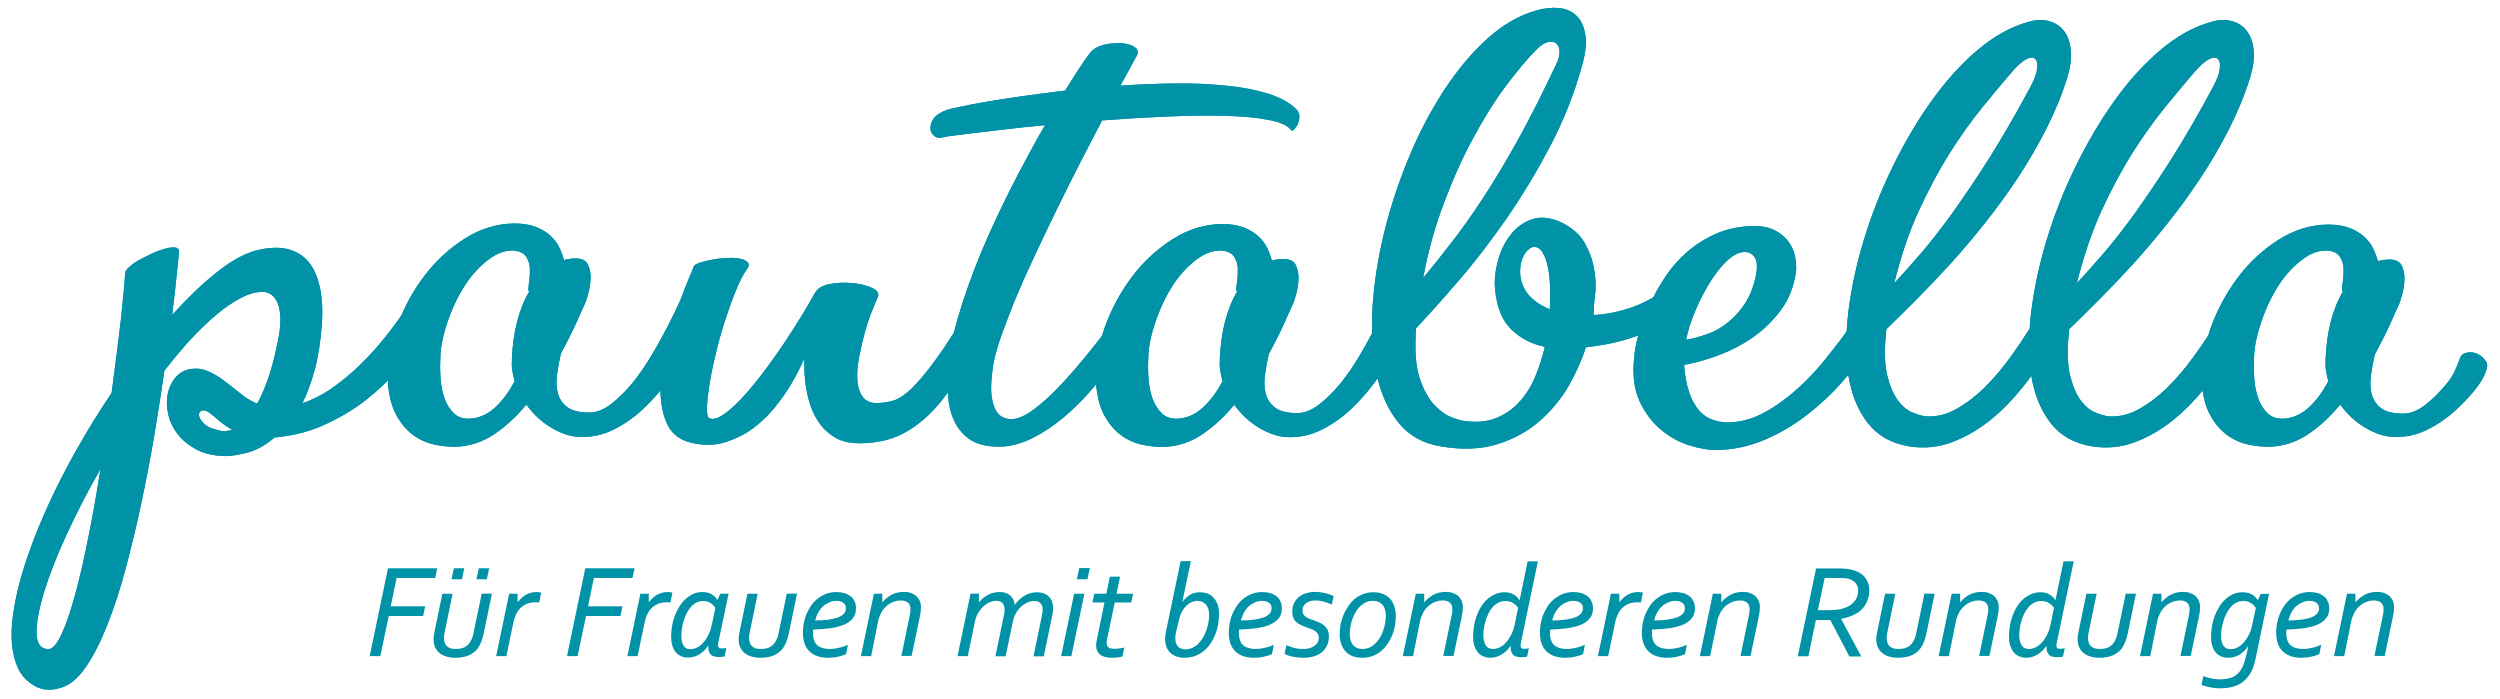 <svg id="Layer_1" xmlns="http://www.w3.org/2000/svg" viewBox="0 0 1366 382"><style>.st0{fill:#0093a8}</style><path class="st0" d="M1358.3 197.4c-1.1-1.7-2.5-3-4.3-3.9-1.8-.9-3.7-1.2-5.6-.9-2 .3-3.6 1.2-4.2 3-2.4 6.3-3.6 9.5-7.4 14.1-3.8 4.6-7.7 8.5-11.7 11.6-4.1 3.1-8 4.7-11.9 4.7-5.5 0-9.6-1-12.2-3s-4.3-4.6-5.1-7.6c-.8-3-.9-6.5-.4-10.3.5-3.8 1.2-7.6 2.1-11.4 3.3-6.1 6.1-11.6 8.3-16.5 2.2-4.9 3.8-8.6 5-11.1.4-1 1-2.8 1.7-5.4.7-2.6 1.1-5.3 1.2-8 .1-2.7-.4-5.2-1.4-7.4-1-2.2-3-3.3-6.1-3.5-2.8 0-5.1.3-7 .9-.6-2.2-1.4-4.4-2.5-6.7s-2.6-4.4-4.7-6.4c-2-1.9-4.7-3.6-7.9-4.9-3.3-1.3-7.3-2-12.1-2-9.6.1-18.6 2.9-27.1 8.3s-16 12.3-22.3 20.7c-6.3 8.4-11.2 17.6-14.8 27.5-.5 1.4-.9 2.7-1.3 4.1-2.5 3.8-5.3 7.9-8.4 12.1-4.2 5.8-8.7 11.1-13.6 16s-10 8.8-15.4 11.9c-5.4 3.1-11 4.5-16.6 4.2-2-.1-4.5-.8-7.5-2s-5.7-3.4-8.1-6.6c-2.5-3.3-4.4-7.8-5.9-13.7-1.4-5.9-1.7-13.5-.7-22.9 0-.4 0-.8.1-1.2.1-.4.1-.8.1-1.2 4.8-4.6 10.1-9.9 16.1-15.9 5.9-5.9 12.1-12.4 18.5-19.4 6.4-7 12.7-14.5 19.1-22.5 6.4-8 12.4-16.3 18.1-24.9 5.7-8.6 10.9-17.6 15.6-26.8 4.7-9.3 8.6-18.7 11.6-28.5 1.6-5.4 2.2-10.2 1.8-14.4-.4-4.3-1.6-7.7-3.6-10.4s-4.7-4.5-8.1-5.5c-3.4-1-7.3-.9-11.6.4-9.4 2.6-18.6 7.7-27.6 15.3-9 7.6-17.4 16.9-25.2 27.8-7.8 10.9-14.9 23-21.3 36.1-6.4 13.1-11.6 26.4-15.7 39.9s-6.9 26.6-8.5 39.5c-.4 3.1-.6 6.1-.8 9-3.1 4.9-6.7 10.2-10.7 15.8-4.2 5.8-8.7 11.1-13.6 16s-10 8.8-15.4 11.9c-5.4 3.1-11 4.5-16.6 4.2-2-.1-4.5-.8-7.5-2s-5.7-3.4-8.1-6.6c-2.5-3.3-4.4-7.8-5.9-13.7-1.4-5.9-1.7-13.5-.7-22.9 0-.4 0-.8.1-1.2.1-.4.1-.8.1-1.2 4.8-4.6 10.1-9.9 16.1-15.9 5.9-5.9 12.1-12.4 18.5-19.4 6.4-7 12.7-14.5 19.1-22.5 6.4-8 12.4-16.3 18.1-24.9 5.7-8.6 10.9-17.6 15.6-26.8 4.7-9.3 8.6-18.7 11.6-28.5 1.6-5.4 2.2-10.2 1.8-14.4-.4-4.3-1.6-7.7-3.6-10.4s-4.7-4.5-8.1-5.5c-3.4-1-7.3-.9-11.6.4-9.4 2.6-18.6 7.7-27.6 15.3-9 7.6-17.4 16.9-25.2 27.8-7.8 10.9-14.9 23-21.3 36.1-6.4 13.1-11.6 26.4-15.7 39.9s-6.9 26.6-8.5 39.5c-.4 3.6-.7 7.1-.9 10.5-.5.6-.9 1.3-1.4 2-3.5 4.7-7.5 9.8-11.9 15.2-4.5 5.4-9.4 10.5-14.8 15.2-5.4 4.7-10.9 8.7-16.7 11.8-5.8 3.2-11.7 5-17.6 5.4-3.6.3-7-.1-10.1-1.1-3.1-1-5.8-2.7-8-5.2s-4.1-5.8-5.5-9.9c-1.4-4.1-2.4-9.2-2.8-15.1 5.6-1 11.8-2.7 18.6-5.2 6.7-2.5 13.1-5.8 19-9.9 5.9-4.1 11.1-9.2 15.5-15.2s7.1-13.1 8.1-21.4c.1-1.7 0-4-.4-6.7s-1.5-5.4-3.1-8c-1.7-2.6-4.1-4.9-7.3-6.7-3.2-1.9-7.3-2.8-12.4-2.8-7.5.1-14.3 1.5-20.3 4.1-6 2.6-11.4 6-16.1 10.1-4.7 4.1-8.8 8.8-12.2 14-2.3 3.6-4.4 7.1-6.2 10.7-3.3 2-6.8 3.7-10.3 5-7.7 2.8-15.1 4.4-22.4 4.7.1-.9.2-1.7.2-2.6v-2.4c.1-1.2.4-3.7.8-7.5s.1-8.1-.7-12.8c-.8-4.7-2.5-9.4-5.1-14-2.6-4.6-6.9-8.4-12.8-11.3-5.9-2.7-11.3-3.3-16-1.7-4.7 1.6-8.7 4.5-11.8 8.6-3.2 4.1-5.5 8.9-6.9 14.3-1.4 5.4-2 10.5-1.5 15.3.9 9.6 3.7 16.8 8.6 21.7 4.9 4.9 11 8.2 18.6 9.8-1.3 5.6-3.1 11.1-5.3 16.4-2.2 5.3-5.1 9.8-8.6 13.7-3.5 3.8-7.6 6.7-12.4 8.7-4.8 2-10.4 2.6-16.9 1.8-2-.1-4.7-.9-8-2.2-3.3-1.3-6.5-3.7-9.6-7.1-3-3.4-5.5-8-7.5-13.9s-2.7-13.5-2.3-22.9c0-.7 0-1.5.1-2.3.1-.8.1-1.6.1-2.3 6.7-7.1 14.4-15.7 23.1-25.8 8.8-10.1 17.4-21.4 26.1-33.8 8.6-12.4 16.6-25.7 24.1-39.9s13.3-29 17.5-44.3c1.9-6.8 2.5-12.4 1.7-16.8-.7-4.4-2.3-7.8-4.8-10.2-2.5-2.4-5.6-3.8-9.4-4.2-3.8-.4-8 0-12.5 1.3-9.4 2.6-18.4 7.8-27 15.6-8.6 7.8-16.5 17.3-23.8 28.5-7.2 11.2-13.7 23.5-19.2 37-5.6 13.5-10 27.2-13.4 41.1-3.3 13.8-5.4 27.4-6.2 40.6-.3 4.7-.3 9.2-.2 13.6-2 3.8-4.2 7.8-6.7 12-3.3 5.6-6.8 10.7-10.5 15.3-3.8 4.6-7.7 8.5-11.7 11.6-4.1 3.1-8 4.7-11.9 4.7-5.5 0-9.6-1-12.2-3-2.6-2-4.3-4.6-5.1-7.6-.8-3-.9-6.5-.4-10.3.5-3.8 1.2-7.6 2.1-11.4 3.3-6.1 6.1-11.6 8.3-16.5 2.2-4.9 3.8-8.6 5-11.1.4-1 1-2.8 1.7-5.4.7-2.6 1.1-5.3 1.2-8 .1-2.7-.4-5.2-1.4-7.4-1-2.2-3-3.3-6.1-3.5-2.8 0-5.1.3-7 .9-.6-2.2-1.4-4.4-2.5-6.7s-2.6-4.4-4.7-6.4c-2-1.9-4.7-3.6-7.9-4.9-3.3-1.3-7.3-2-12.1-2-9.6.1-18.6 2.9-27.1 8.3s-16 12.3-22.3 20.7c-6.3 8.4-11.2 17.6-14.8 27.5-.5 1.5-1 3-1.5 4.6-6.4 8.4-12.7 16-18.9 22.9-6.6 7.4-12.8 13.2-18.7 17.6-5.9 4.3-10.8 5.9-14.9 4.6-2.5-.7-4.3-2.2-5.4-4.3-1.2-2.2-1.9-4.6-2.3-7.4-.4-2.7-.4-5.6-.2-8.5.2-2.9.5-5.5.8-7.8.6-4.2 2-9.4 4.1-15.7 2.2-6.3 4.9-13.3 8-21 3.2-7.7 6.8-15.8 10.8-24.3 4-8.5 8.1-17.1 12.3-25.7 4.2-8.6 8.4-17 12.6-25.2 4.2-8.2 8.2-15.8 11.9-22.9 11.7-.9 23.4-1.6 35-2.1 11.6-.5 22.2-.7 31.7-.4 9.6.2 17.6.9 24.1 2.2 6.5 1.2 10.6 3.1 12.4 5.5.4.6 1 .5 1.7-.2s1.4-1.7 2-3c.6-1.3.9-2.7.9-4.3 0-1.6-.7-3-2-4.1-3.6-3.5-8.7-6.2-15.3-8.3-6.6-2-14.2-3.5-22.8-4.3-8.6-.9-17.8-1.3-27.7-1.2-9.8.1-19.8.5-30 1.2l8.9-16.3c1-1.9.7-3.4-.9-4.6-1.6-1.2-3.8-1.9-6.5-2.2-2.8-.3-5.7-.1-8.9.4-3.2.6-5.9 1.7-8 3.5-.7.6-2.4 2.8-5 6.6s-5.9 8.9-9.8 15.3c-8.4 1-16.3 2.1-23.8 3.1-7.5 1.1-14 2.1-19.8 3.1-5.7 1-10.4 1.9-14.1 2.7-3.7.8-6 1.3-6.8 1.6-3.8 1.4-6.3 3.1-7.5 5-1.2 1.9-1.8 3.7-1.6 5.3.1 1.7.8 3 2.1 4 1.2 1 2.5 1.3 3.8.9.3-.1 2-.4 5-.9 3-.4 7.1-.9 12.2-1.5s11-1.3 17.7-2.1c6.7-.8 14-1.6 21.8-2.3-5.8 10-11.8 21.1-18 33.2-6.2 12.2-11.9 24.4-17.1 36.8-5.1 12.4-9.4 24.5-12.8 36.3-.7 2.4-1.3 4.8-1.9 7.1-3.8 6-7.2 11-10.2 15.1-5.1 6.9-9.4 12-12.9 15.4-3.6 3.4-6.7 5.5-9.4 6.4-2.8.9-5.6 1.4-8.5 1.5-3.9.3-6.8-.8-8.6-3.1-1.8-2.4-2.9-5.5-3.1-9.2-.3-3.8 0-8 .9-12.6s1.9-9.1 3.1-13.5c1.2-4.3 2.5-8.3 3.9-11.7 1.4-3.5 2.4-5.9 3.1-7.4 1-2.2.1-3.9-2.8-5.3s-6.5-2.3-10.8-2.7c-4.3-.4-8.4-.3-12.5.5s-6.7 2.4-8 4.7c-5.2 9.3-10.7 18.2-16.5 26.9-5.8 8.7-11.4 16.3-16.7 22.9-5.4 6.6-10.2 11.7-14.7 15.2-4.4 3.5-7.7 4.7-9.9 3.6-1-.4-1.4-2.4-1.3-5.9.1-3.5.6-7.7 1.4-12.7.8-5 1.9-10.5 3.4-16.6 1.4-6.1 3.1-12.1 5-17.9 1.9-5.9 3.8-11.3 5.9-16.4 2-5.1 4.1-9 6.1-11.9 1.2-1.6 1.3-2.9.4-3.8-.9-.9-2.3-1.6-4.3-2-2-.4-4.4-.5-7.2-.3-2.8.1-5.4.4-7.9.9-2.5.4-4.8 1-6.7 1.6-2 .7-3.1 1.4-3.4 2.3 0 .1-.9 2.4-2.8 6.8-1.3 3.1-2.7 6.7-4.2 10.8-.3.7-.6 1.4-1 2.2-1.5 3.4-3.6 7.6-6.1 12.5-2.5 4.9-5.4 10.2-8.7 15.7-3.3 5.6-6.8 10.7-10.5 15.3-3.8 4.6-7.7 8.5-11.7 11.6-4.1 3.1-8 4.7-11.9 4.7-5.5 0-9.6-1-12.2-3s-4.3-4.6-5.1-7.6c-.8-3-.9-6.5-.4-10.3.5-3.8 1.2-7.6 2.1-11.4 3.3-6.1 6.1-11.6 8.3-16.5 2.2-4.9 3.8-8.6 5-11.1.4-1 1-2.8 1.7-5.4.7-2.6 1.1-5.3 1.2-8 .1-2.7-.4-5.2-1.4-7.4-1-2.2-3-3.3-6.1-3.5-2.8 0-5.1.3-7 .9-.6-2.2-1.4-4.4-2.5-6.7s-2.6-4.4-4.7-6.4c-2-1.9-4.7-3.6-7.9-4.9-3.3-1.3-7.3-2-12.1-2-9.6.1-18.6 2.9-27.1 8.3s-16 12.3-22.3 20.7c-4.9 6.5-8.9 13.4-12.1 20.9-1.2 1.9-2.7 3.9-4.4 6.2-2.6 3.6-5.7 7.4-9.2 11.5-3.6 4.1-7.5 8.1-11.7 12.1-4.3 3.9-8.8 7.5-13.7 10.9-4.9 3.3-10 5.9-15.3 7.6 2.6-5.1 4.8-11.1 6.7-18 1.9-6.9 3.2-15.1 3.9-24.5.6-7.4.3-13.9-.8-19.7-1.1-5.7-3-10.4-5.6-14-2.7-3.6-6.3-6.2-10.8-7.6-4.5-1.4-9.9-1.5-16.3-.2-6.8 1.3-14.3 5.1-22.6 11.5s-16.8 14.5-25.6 24.3c1.2-10 2.1-18.1 2.7-24.3.7-6.2 1-9.7 1-10.4 0-1.3-.7-2-2.2-2.2-1.4-.1-3.3.1-5.4.7-2.2.6-4.5 1.4-7.1 2.6-2.5 1.2-4.9 2.4-7.1 3.6-2.2 1.2-4 2.5-5.4 3.8-1.4 1.3-2.2 2.3-2.2 3-.1 2.5-.4 5.9-.8 10.2-.4 4.3-.9 9.4-1.5 15.1-.7 5.7-1.4 12-2.3 18.9-.9 6.9-1.8 14.1-2.8 21.6-9.1 13.5-17.5 27.5-25.2 42.1-7.7 14.6-14 28.7-19 42.4-5 13.6-8.3 26.2-9.8 37.7-1.5 11.5-.5 21 2.9 28.3 2 4.2 5.2 7.5 9.4 9.8 4.3 2.3 9.3 2.5 15.1.4 4.5-1.6 8.8-5.4 12.8-11.4 4.1-6 7.9-13.6 11.5-22.7 3.6-9.1 7-19.4 10-30.7 3-11.4 5.9-23.2 8.5-35.5 2.6-12.3 5-24.7 7.1-37.1 2.1-12.4 3.9-24.3 5.5-35.4 4.8-6.2 9.6-11.9 14.4-17.2 4.9-5.2 9.6-9.7 14.2-13.6 4.6-3.8 9-6.8 13.2-9 4.2-2.2 8.2-3.3 11.9-3.3 1.7 0 3.3.5 4.8 1.5 1.4 1 2.6 2.6 3.5 4.8.9 2.2 1.3 5 1.4 8.4.1 3.4-.4 7.5-1.4 12.3-1.6 8.1-3.4 14.9-5.3 20.4-2 5.5-3.9 10.1-6 13.7-3.3-1.4-6.5-3.4-9.4-5.8-3-2.4-5.9-4.7-8.7-6.8-2.8-2.2-5.8-3.9-8.8-5.2-3-1.3-6.3-1.7-9.8-1.1-3.3.6-6 2.2-8.1 4.8-2.1 2.6-3.5 5.6-4.1 9.1-.7 3.5-.5 7.2.4 11.1.9 3.9 2.7 7.5 5.3 10.8 2.6 3.3 6.1 6 10.4 8.3 4.3 2.2 9.7 3.4 16.1 3.4 2.5 0 6.2-.6 11.1-1.8 4.9-1.2 10-4 15.2-8.4 1 0 1.7-.1 2.2-.2 8.8-1 16.9-3.1 24.3-6.4 7.4-3.3 14.1-7.1 20.1-11.4 5.6-4.1 10.7-8.5 15.2-13.1.4 7.5 1.9 13.6 4.4 18.4 2.5 4.8 5.6 8.5 9.2 11.2 3.6 2.7 7.6 4.5 11.8 5.4 4.3.9 8.3 1.3 12.1 1.2 7.4-.3 14.3-2.6 20.6-6.8 6.4-4.3 12.2-9.7 17.6-16.2 3.8 5.2 8.3 9.4 13.5 12.5 5.2 3.1 10.1 4.8 14.8 5.1 6.5.4 12.7-.8 18.6-3.6 5.9-2.8 11.3-6.5 16.2-11 3.6-3.3 7-6.9 10.2-10.8v.6c.1 7.1 1.4 13.3 4 18.5 2.6 5.2 7.3 8.5 14.1 9.8 6.4 1.3 12.3 1.1 17.7-.7s10.4-4.2 14.8-7.5 8.3-7 11.7-11.2c3.4-4.2 6.3-8.2 8.6-12.1 2.3-3.8 4.1-7.1 5.4-9.9 1.3-2.7 2-4.3 2.2-4.8 0 4.6.2 8.7.5 12.1.4 3.4 1.1 7.1 2.2 11.1s2.7 7.7 5 11.1c2.2 3.4 5.1 6.2 8.7 8.5 3.5 2.2 8.1 3.4 13.6 3.4 9.1 0 17-1.7 23.6-5.1 6.6-3.4 12.6-8.1 18-14.1 2.4-2.6 4.7-5.5 6.9-8.5.1 1.8.3 3.5.5 5.2.6 4.3 1.8 8.1 3.6 11.5 1.8 3.4 4.3 6.3 7.5 8.6s7.4 3.7 12.6 4.1c7.1.7 14.2-.7 21.4-4.2 7.2-3.5 14-8.3 20.5-14.1 5.3-4.7 10.2-9.9 14.9-15.5.6 6.5 2 12 4.2 16.3 2.5 4.8 5.6 8.5 9.2 11.2 3.6 2.7 7.6 4.5 11.8 5.4 4.3.9 8.3 1.3 12.1 1.2 7.4-.3 14.3-2.6 20.6-6.8 6.4-4.3 12.2-9.7 17.6-16.2 3.8 5.2 8.3 9.4 13.5 12.5 5.2 3.1 10.1 4.8 14.8 5.1 6.5.4 12.7-.8 18.6-3.6 5.9-2.8 11.3-6.5 16.2-11 4.9-4.5 9.4-9.6 13.6-15.2.5-.7 1-1.5 1.6-2.2 2.4 9.5 6.1 17.6 11.4 24.1 5.7 7.1 13.4 11.4 23.1 13 11.7 2 22 1.6 31-1.2 8.9-2.8 16.6-7 23-12.6 6.4-5.6 11.7-12 15.9-19.2 4.1-7.2 7.3-14.3 9.4-21.1 2.6-.3 6.4-.9 11.3-1.7 4.9-.9 10.2-2.3 15.7-4.2.5-.2 1.1-.4 1.6-.6-1.2 4.7-2 8.8-2.2 12.2-1 9.4 0 17.3 3 23.8 3 6.4 7 11.7 11.8 15.6 4.8 4 10 6.8 15.5 8.5 5.5 1.7 10.3 2.5 14.3 2.5 9.4-.1 18.3-2 26.7-5.6 8.4-3.6 16.1-8.1 23.1-13.6 7-5.4 13.4-11.3 19-17.7 1.3-1.4 2.4-2.8 3.6-4.2 0 .2 0 .4.1.6 1.7 10.4 5.3 19 10.6 25.8 5.4 6.9 12.9 11.1 22.6 12.7 8.3 1.3 16.1.5 23.7-2.4 7.5-2.9 14.5-7 20.9-12.2 6.4-5.2 12.1-11.1 17.3-17.6 1.7-2.1 3.3-4.2 4.8-6.3 1.7 10.3 5.3 18.9 10.6 25.8 5.4 6.9 12.9 11.1 22.6 12.7 8.3 1.3 16.1.5 23.7-2.4 7.5-2.9 14.5-7 20.9-12.2 5.8-4.7 11-10 15.8-15.8.7 5 2 9.3 3.9 12.8 2.5 4.8 5.6 8.5 9.2 11.2 3.6 2.7 7.6 4.5 11.8 5.4 4.3.9 8.3 1.3 12.1 1.2 7.4-.3 14.3-2.6 20.6-6.8 6.4-4.3 12.2-9.7 17.6-16.2 3.8 5.2 8.3 9.4 13.5 12.5 5.2 3.1 10.1 4.8 14.8 5.1 6.5.4 12.7-.8 18.6-3.6 5.9-2.8 11.3-6.5 16.2-11 4.9-4.5 14.3-13.9 16.5-21.3.8-1.8 1.1-3.7 0-5.4zm-210.2-81.9c5.4-11.7 11-22.3 17-31.8s12-17.8 17.9-25.1c5.9-7.2 11.1-13.5 15.6-18.7 3.2-3.8 5.9-6.2 8.1-7.4 2.2-1.2 3.9-1.3 5-.4s1.5 2.6 1.2 5.3c-.3 2.7-1.5 6-3.7 10.1-7.8 14.6-15.3 27.5-22.4 38.8-7.1 11.2-13.8 21.1-20 29.8-6.2 8.6-12 16-17.4 22.3-5.4 6.2-10.2 11.7-14.6 16.3 3.6-14.4 8-27.5 13.3-39.2zM48.4 292.9c-2.3 11.8-4.7 22.3-7.2 31.5s-5 16.5-7.5 22-5 8.3-7.3 8.3c-4.2-.1-6.3-3.1-6.4-8.8-.1-5.7 1.3-13.2 4.1-22.4s6.9-19.7 12.3-31.4 11.5-23.7 18.5-35.8c-2 12.6-4.1 24.8-6.5 36.6zm71.3-57.7c-2-.6-3.5-1-4.3-1.3-1.6-.6-2.9-1.4-4-2.5s-1.8-2.1-2.3-3.1c-.4-1-.5-1.9-.2-2.7.3-.8 1-1.3 2.2-1.4.9 0 1.8.3 2.8 1 1 .7 2.1 1.5 3.4 2.6 1.2 1.1 2.6 2.2 4.2 3.5 1.6 1.2 3.4 2.4 5.4 3.6-2.8.7-5.2.9-7.2.3zm169.5-76c-2.9 4.9-5.1 10.5-6.7 16.7-1.6 6.2-2.5 13-2.8 20.2-.1 2.2-.1 4.2.2 6.2.3 2 .7 3.9 1.3 6-2.9 5.5-6.3 10.2-10.3 14-4 3.8-8.5 6-13.6 6.4-3.8.3-6.8-.6-9-2.6s-4-4.7-5.2-7.9c-1.2-3.3-2-6.8-2.3-10.7-.3-3.9-.4-7.6-.2-11.1 0-4.1.6-8.4 1.7-12.9 1.2-4.6 2.6-9.1 4.5-13.6 1.8-4.5 4-8.8 6.5-12.8 2.5-4.1 5.3-7.6 8.3-10.6 3-3 6-5.4 9.2-7.2 3.2-1.7 6.4-2.5 9.8-2.4 3.2.3 5.4 1.3 6.7 3.1 1.3 1.8 2 3.9 2.2 6.3.1 2.4 0 4.7-.3 7.1-.4 2.3-.5 4-.5 5-.2.3.1.6.5.8zm386.8 0c-2.9 4.9-5.1 10.5-6.7 16.7-1.6 6.2-2.5 13-2.8 20.2-.1 2.2-.1 4.2.2 6.2.3 2 .7 3.9 1.3 6-2.9 5.5-6.3 10.2-10.3 14-4 3.8-8.5 6-13.6 6.4-3.8.3-6.8-.6-9-2.6s-4-4.7-5.2-7.9c-1.2-3.3-2-6.8-2.3-10.7-.3-3.9-.4-7.6-.2-11.1 0-4.1.6-8.4 1.7-12.9 1.2-4.6 2.6-9.1 4.5-13.6 1.8-4.5 4-8.8 6.5-12.8 2.5-4.1 5.3-7.6 8.3-10.6 3-3 6-5.4 9.2-7.2 3.2-1.7 6.4-2.5 9.8-2.4 3.2.3 5.4 1.3 6.7 3.1 1.3 1.8 2 3.9 2.2 6.3.1 2.4 0 4.7-.3 7.1-.4 2.3-.5 4-.5 5-.2.3 0 .6.5.8zm113.1-48.6c4.9-13 10.2-24.8 16-35.4 5.7-10.6 11.6-20.1 17.7-28.2 6.1-8.2 11.7-14.8 16.7-19.9 2.3-2.3 4.4-3.7 6.3-4.1 1.9-.4 3.4-.2 4.5.7 1.1.9 1.7 2.3 1.8 4.3.1 2-.4 4.3-1.7 6.9-7.4 15.8-14.4 29.6-21 41.5-6.6 11.9-12.9 22.4-19 31.7s-11.8 17.4-17.3 24.4c-5.4 7-10.6 13.5-15.5 19.4 2.7-14.5 6.5-28.3 11.5-41.3zm57.9 52.2c0 2-.1 4-.2 6.2-6.5-2.7-11-6.3-13.5-10.6-1.7-3-2.6-6.1-2.7-9.2-.1-3.1.4-5.8 1.3-8.1s2.2-4.1 3.8-5.2c1.6-1.2 3.2-1.3 4.8-.4 1.6.9 3 3 4.2 6.4 1.2 3.4 2 8.4 2.3 15.1v5.8zm87.3-8.5c2.9-4.7 6-8.6 9.2-11.7 3.3-3.1 6.4-4.7 9.4-4.9 2.5-.1 4.4.8 5.8 2.8 1.4 2 1.6 5.3.8 9.8-1.3 6.2-3.3 11.4-6.1 15.6-2.8 4.2-5.9 7.7-9.4 10.4-3.5 2.8-7.3 4.9-11.3 6.3-4 1.4-7.8 2.5-11.4 3 1-5.1 2.7-10.4 5.1-16 2.3-5.5 5-10.6 7.9-15.3zm114-38.8c5.4-11.7 11-22.3 17-31.8s12-17.8 17.9-25.1c5.9-7.2 11.1-13.5 15.6-18.7 3.2-3.8 5.9-6.2 8.1-7.4 2.2-1.2 3.9-1.3 5-.4s1.5 2.6 1.2 5.3c-.3 2.7-1.5 6-3.7 10.1-7.8 14.6-15.3 27.5-22.4 38.8-7.1 11.2-13.8 21.1-20 29.8-6.2 8.6-12 16-17.4 22.3-5.4 6.2-10.2 11.7-14.6 16.3 3.6-14.4 7.9-27.5 13.3-39.2zm231.9 43.7c-2.9 4.9-5.1 10.5-6.7 16.7-1.6 6.2-2.5 13-2.8 20.2-.1 2.2-.1 4.2.2 6.2.3 2 .7 3.9 1.3 6-2.9 5.5-6.3 10.2-10.3 14-4 3.8-8.5 6-13.6 6.4-3.8.3-6.8-.6-9-2.6s-4-4.7-5.2-7.9c-1.2-3.3-2-6.8-2.3-10.7-.3-3.9-.4-7.6-.2-11.1 0-4.1.6-8.4 1.7-12.9 1.2-4.6 2.6-9.1 4.5-13.6 1.8-4.5 4-8.8 6.5-12.8 2.5-4.1 5.3-7.6 8.3-10.6 3-3 6-5.4 9.2-7.2 3.2-1.7 6.4-2.5 9.8-2.4 3.2.3 5.4 1.3 6.7 3.1 1.3 1.8 2 3.9 2.2 6.3.1 2.4 0 4.7-.3 7.1-.4 2.3-.5 4-.5 5-.1.3.1.6.5.8z"/><path class="st0" d="M1358.3 197.4c-1.1-1.7-2.5-3-4.3-3.9-1.8-.9-3.7-1.2-5.6-.9-2 .3-3.6 1.2-4.2 3-2.4 6.3-3.6 9.5-7.4 14.1-3.8 4.6-7.7 8.5-11.7 11.6-4.1 3.1-8 4.7-11.9 4.7-5.5 0-9.6-1-12.2-3s-4.3-4.6-5.1-7.6c-.8-3-.9-6.5-.4-10.3.5-3.8 1.2-7.6 2.1-11.4 3.3-6.1 6.1-11.6 8.3-16.5 2.2-4.9 3.8-8.6 5-11.1.4-1 1-2.8 1.7-5.4.7-2.6 1.1-5.3 1.2-8 .1-2.7-.4-5.2-1.4-7.4-1-2.2-3-3.3-6.1-3.5-2.8 0-5.1.3-7 .9-.6-2.2-1.4-4.4-2.5-6.7s-2.6-4.4-4.7-6.4c-2-1.9-4.7-3.6-7.9-4.9-3.3-1.3-7.3-2-12.1-2-9.6.1-18.6 2.9-27.1 8.3s-16 12.3-22.3 20.7c-6.3 8.4-11.2 17.6-14.8 27.5-.5 1.4-.9 2.7-1.3 4.1-2.5 3.8-5.3 7.9-8.4 12.1-4.2 5.8-8.7 11.1-13.6 16s-10 8.8-15.4 11.9c-5.4 3.1-11 4.5-16.6 4.2-2-.1-4.5-.8-7.5-2s-5.7-3.4-8.1-6.6c-2.5-3.3-4.4-7.8-5.9-13.7-1.4-5.9-1.7-13.5-.7-22.9 0-.4 0-.8.1-1.2.1-.4.1-.8.1-1.2 4.8-4.6 10.1-9.9 16.1-15.9 5.9-5.9 12.1-12.4 18.5-19.4 6.4-7 12.7-14.5 19.1-22.5 6.4-8 12.4-16.3 18.1-24.9 5.7-8.6 10.9-17.6 15.6-26.8 4.7-9.3 8.6-18.7 11.6-28.5 1.6-5.4 2.2-10.2 1.8-14.4-.4-4.3-1.6-7.7-3.6-10.4s-4.7-4.5-8.1-5.5c-3.4-1-7.3-.9-11.6.4-9.4 2.6-18.6 7.7-27.6 15.3-9 7.6-17.4 16.9-25.2 27.8-7.8 10.9-14.9 23-21.3 36.1-6.4 13.1-11.6 26.4-15.7 39.9s-6.9 26.6-8.5 39.5c-.4 3.1-.6 6.1-.8 9-3.1 4.9-6.7 10.2-10.7 15.8-4.2 5.8-8.7 11.1-13.6 16s-10 8.8-15.4 11.9c-5.4 3.1-11 4.5-16.6 4.2-2-.1-4.5-.8-7.5-2s-5.7-3.4-8.1-6.6c-2.5-3.3-4.4-7.8-5.9-13.7-1.4-5.9-1.7-13.5-.7-22.9 0-.4 0-.8.1-1.2.1-.4.1-.8.1-1.2 4.8-4.6 10.1-9.9 16.1-15.9 5.9-5.9 12.1-12.4 18.5-19.4 6.4-7 12.7-14.5 19.1-22.5 6.4-8 12.4-16.3 18.1-24.9 5.7-8.6 10.9-17.6 15.6-26.8 4.7-9.3 8.6-18.7 11.6-28.5 1.6-5.4 2.2-10.2 1.8-14.4-.4-4.3-1.6-7.7-3.6-10.4s-4.7-4.5-8.1-5.5c-3.4-1-7.3-.9-11.6.4-9.4 2.6-18.6 7.7-27.6 15.3-9 7.6-17.4 16.9-25.2 27.8-7.8 10.9-14.9 23-21.3 36.1-6.4 13.1-11.6 26.4-15.7 39.9s-6.9 26.6-8.5 39.5c-.4 3.6-.7 7.1-.9 10.5-.5.6-.9 1.3-1.4 2-3.5 4.7-7.5 9.8-11.9 15.2-4.5 5.4-9.4 10.5-14.8 15.2-5.4 4.7-10.9 8.7-16.7 11.8-5.8 3.2-11.7 5-17.6 5.4-3.6.3-7-.1-10.1-1.1-3.1-1-5.8-2.7-8-5.2s-4.1-5.8-5.5-9.9c-1.4-4.1-2.4-9.2-2.8-15.1 5.6-1 11.8-2.7 18.6-5.2 6.7-2.5 13.1-5.8 19-9.9 5.9-4.1 11.1-9.2 15.5-15.2s7.1-13.1 8.1-21.4c.1-1.7 0-4-.4-6.7s-1.5-5.4-3.1-8c-1.7-2.6-4.1-4.9-7.3-6.7-3.2-1.9-7.3-2.8-12.4-2.8-7.5.1-14.3 1.5-20.3 4.1-6 2.6-11.4 6-16.1 10.1-4.7 4.1-8.8 8.8-12.2 14-2.3 3.6-4.4 7.1-6.2 10.7-3.3 2-6.8 3.7-10.3 5-7.7 2.8-15.1 4.4-22.4 4.7.1-.9.2-1.7.2-2.6v-2.4c.1-1.2.4-3.7.8-7.5s.1-8.1-.7-12.8c-.8-4.7-2.5-9.4-5.1-14-2.6-4.6-6.9-8.4-12.8-11.3-5.9-2.7-11.3-3.3-16-1.7-4.7 1.6-8.7 4.5-11.8 8.6-3.2 4.1-5.5 8.9-6.9 14.3-1.4 5.4-2 10.5-1.5 15.3.9 9.6 3.7 16.8 8.6 21.7 4.9 4.9 11 8.2 18.6 9.8-1.3 5.6-3.1 11.1-5.3 16.4-2.2 5.3-5.1 9.8-8.6 13.7-3.5 3.8-7.6 6.7-12.4 8.7-4.8 2-10.4 2.6-16.9 1.8-2-.1-4.7-.9-8-2.2-3.3-1.3-6.5-3.7-9.6-7.1-3-3.4-5.5-8-7.5-13.9s-2.7-13.5-2.3-22.9c0-.7 0-1.5.1-2.3.1-.8.1-1.6.1-2.3 6.7-7.1 14.4-15.7 23.1-25.8 8.8-10.1 17.4-21.4 26.1-33.8 8.6-12.4 16.6-25.7 24.1-39.9s13.3-29 17.5-44.3c1.9-6.8 2.5-12.4 1.7-16.8-.7-4.4-2.3-7.8-4.8-10.2-2.5-2.4-5.6-3.8-9.4-4.2-3.8-.4-8 0-12.5 1.3-9.4 2.6-18.4 7.8-27 15.6-8.6 7.8-16.5 17.3-23.8 28.5-7.2 11.2-13.7 23.5-19.2 37-5.6 13.5-10 27.2-13.4 41.1-3.3 13.8-5.4 27.4-6.2 40.6-.3 4.7-.3 9.2-.2 13.6-2 3.8-4.2 7.8-6.7 12-3.3 5.6-6.8 10.7-10.5 15.3-3.8 4.6-7.7 8.5-11.7 11.6-4.1 3.1-8 4.7-11.9 4.7-5.5 0-9.6-1-12.2-3-2.6-2-4.3-4.6-5.1-7.6-.8-3-.9-6.5-.4-10.3.5-3.8 1.2-7.6 2.1-11.4 3.3-6.1 6.1-11.6 8.3-16.5 2.2-4.9 3.8-8.6 5-11.1.4-1 1-2.8 1.7-5.4.7-2.6 1.1-5.3 1.2-8 .1-2.7-.4-5.2-1.4-7.4-1-2.2-3-3.3-6.1-3.5-2.8 0-5.1.3-7 .9-.6-2.2-1.4-4.4-2.5-6.7s-2.6-4.4-4.7-6.4c-2-1.9-4.7-3.6-7.9-4.9-3.3-1.3-7.3-2-12.1-2-9.6.1-18.6 2.9-27.1 8.3s-16 12.3-22.3 20.7c-6.3 8.4-11.2 17.6-14.8 27.5-.5 1.5-1 3-1.5 4.6-6.4 8.4-12.7 16-18.9 22.9-6.6 7.4-12.8 13.2-18.7 17.6-5.9 4.3-10.8 5.9-14.9 4.6-2.5-.7-4.3-2.2-5.4-4.3-1.2-2.2-1.9-4.6-2.3-7.4-.4-2.7-.4-5.6-.2-8.5.2-2.9.5-5.5.8-7.8.6-4.2 2-9.4 4.1-15.7 2.2-6.3 4.9-13.3 8-21 3.2-7.7 6.8-15.8 10.8-24.3 4-8.5 8.1-17.1 12.3-25.7 4.2-8.6 8.4-17 12.6-25.2 4.2-8.2 8.2-15.8 11.9-22.9 11.7-.9 23.4-1.6 35-2.1 11.6-.5 22.2-.7 31.7-.4 9.6.2 17.6.9 24.1 2.2 6.5 1.2 10.6 3.1 12.4 5.5.4.6 1 .5 1.7-.2s1.4-1.7 2-3c.6-1.3.9-2.7.9-4.3 0-1.6-.7-3-2-4.1-3.6-3.5-8.7-6.2-15.3-8.3-6.6-2-14.2-3.5-22.8-4.3-8.6-.9-17.8-1.3-27.7-1.2-9.8.1-19.8.5-30 1.2l8.9-16.3c1-1.9.7-3.4-.9-4.6-1.6-1.2-3.8-1.9-6.5-2.2-2.8-.3-5.7-.1-8.9.4-3.2.6-5.9 1.7-8 3.5-.7.6-2.4 2.8-5 6.6s-5.9 8.9-9.8 15.3c-8.4 1-16.3 2.1-23.8 3.1-7.5 1.1-14 2.1-19.8 3.1-5.7 1-10.4 1.9-14.1 2.7-3.7.8-6 1.3-6.8 1.6-3.8 1.4-6.3 3.1-7.5 5-1.2 1.9-1.8 3.7-1.6 5.3.1 1.7.8 3 2.1 4 1.2 1 2.5 1.3 3.8.9.3-.1 2-.4 5-.9 3-.4 7.1-.9 12.2-1.5s11-1.3 17.7-2.1c6.7-.8 14-1.6 21.8-2.3-5.8 10-11.8 21.1-18 33.2-6.2 12.2-11.9 24.4-17.1 36.8-5.1 12.4-9.4 24.5-12.8 36.3-.7 2.4-1.3 4.8-1.9 7.1-3.8 6-7.2 11-10.2 15.1-5.1 6.9-9.4 12-12.9 15.4-3.6 3.4-6.7 5.5-9.4 6.4-2.8.9-5.6 1.4-8.5 1.5-3.9.3-6.8-.8-8.6-3.1-1.8-2.4-2.9-5.5-3.1-9.2-.3-3.8 0-8 .9-12.6s1.9-9.1 3.1-13.5c1.2-4.3 2.5-8.3 3.9-11.7 1.4-3.5 2.4-5.9 3.1-7.4 1-2.2.1-3.9-2.8-5.3s-6.5-2.3-10.8-2.7c-4.3-.4-8.4-.3-12.5.5s-6.7 2.4-8 4.7c-5.2 9.3-10.7 18.2-16.5 26.9-5.8 8.7-11.4 16.3-16.7 22.9-5.4 6.6-10.2 11.7-14.7 15.2-4.4 3.5-7.7 4.7-9.9 3.6-1-.4-1.4-2.4-1.3-5.9.1-3.5.6-7.7 1.4-12.7.8-5 1.9-10.5 3.4-16.6 1.4-6.1 3.1-12.1 5-17.9 1.9-5.9 3.8-11.3 5.9-16.4 2-5.1 4.1-9 6.1-11.9 1.2-1.6 1.3-2.9.4-3.8-.9-.9-2.3-1.6-4.3-2-2-.4-4.4-.5-7.2-.3-2.8.1-5.4.4-7.9.9-2.5.4-4.8 1-6.7 1.6-2 .7-3.1 1.4-3.4 2.3 0 .1-.9 2.4-2.8 6.8-1.3 3.1-2.7 6.7-4.2 10.8-.3.7-.6 1.4-1 2.2-1.5 3.4-3.6 7.6-6.1 12.5-2.5 4.9-5.4 10.2-8.7 15.7-3.3 5.6-6.8 10.7-10.5 15.3-3.8 4.6-7.7 8.5-11.7 11.6-4.1 3.1-8 4.7-11.9 4.7-5.5 0-9.6-1-12.2-3s-4.3-4.6-5.1-7.6c-.8-3-.9-6.5-.4-10.3.5-3.8 1.2-7.6 2.1-11.4 3.3-6.1 6.1-11.6 8.3-16.5 2.2-4.9 3.8-8.6 5-11.1.4-1 1-2.8 1.7-5.4.7-2.6 1.1-5.3 1.2-8 .1-2.7-.4-5.2-1.4-7.4-1-2.2-3-3.3-6.1-3.5-2.8 0-5.1.3-7 .9-.6-2.2-1.4-4.4-2.5-6.7s-2.6-4.4-4.7-6.4c-2-1.9-4.7-3.6-7.9-4.9-3.3-1.3-7.3-2-12.1-2-9.6.1-18.6 2.9-27.1 8.3s-16 12.3-22.3 20.7c-4.9 6.5-8.9 13.4-12.1 20.9-1.2 1.9-2.7 3.9-4.4 6.2-2.6 3.6-5.7 7.4-9.2 11.5-3.6 4.1-7.5 8.1-11.7 12.1-4.3 3.9-8.8 7.5-13.7 10.9-4.9 3.3-10 5.9-15.3 7.6 2.6-5.1 4.8-11.1 6.7-18 1.9-6.9 3.2-15.1 3.9-24.5.6-7.4.3-13.9-.8-19.7-1.1-5.7-3-10.4-5.6-14-2.7-3.6-6.3-6.2-10.8-7.6-4.5-1.4-9.9-1.5-16.3-.2-6.8 1.3-14.3 5.1-22.6 11.5s-16.8 14.5-25.6 24.3c1.2-10 2.1-18.1 2.7-24.3.7-6.2 1-9.7 1-10.4 0-1.3-.7-2-2.2-2.2-1.4-.1-3.3.1-5.4.7-2.2.6-4.5 1.4-7.1 2.6-2.5 1.2-4.9 2.4-7.1 3.6-2.2 1.2-4 2.5-5.4 3.8-1.4 1.3-2.2 2.3-2.2 3-.1 2.5-.4 5.9-.8 10.2-.4 4.3-.9 9.4-1.5 15.1-.7 5.7-1.4 12-2.3 18.9-.9 6.9-1.8 14.1-2.8 21.6-9.1 13.5-17.5 27.5-25.2 42.1-7.7 14.6-14 28.7-19 42.4-5 13.6-8.3 26.2-9.8 37.7-1.5 11.5-.5 21 2.9 28.3 2 4.2 5.2 7.5 9.4 9.8 4.3 2.3 9.3 2.5 15.1.4 4.5-1.6 8.8-5.4 12.8-11.4 4.1-6 7.9-13.6 11.5-22.7 3.6-9.1 7-19.4 10-30.7 3-11.4 5.9-23.2 8.5-35.5 2.6-12.3 5-24.7 7.1-37.1 2.1-12.4 3.9-24.3 5.5-35.4 4.8-6.2 9.6-11.9 14.4-17.2 4.9-5.2 9.6-9.7 14.2-13.6 4.6-3.8 9-6.8 13.2-9 4.2-2.2 8.2-3.3 11.9-3.3 1.7 0 3.3.5 4.8 1.5 1.4 1 2.6 2.6 3.5 4.8.9 2.2 1.3 5 1.4 8.4.1 3.4-.4 7.5-1.4 12.3-1.6 8.1-3.4 14.9-5.3 20.4-2 5.5-3.9 10.1-6 13.7-3.3-1.4-6.5-3.4-9.4-5.8-3-2.4-5.9-4.7-8.7-6.8-2.8-2.2-5.8-3.9-8.8-5.2-3-1.3-6.3-1.7-9.8-1.1-3.3.6-6 2.2-8.1 4.8-2.1 2.6-3.5 5.6-4.1 9.1-.7 3.5-.5 7.2.4 11.1.9 3.9 2.7 7.5 5.3 10.8 2.6 3.3 6.1 6 10.4 8.3 4.3 2.2 9.7 3.4 16.1 3.4 2.5 0 6.2-.6 11.1-1.8 4.9-1.2 10-4 15.2-8.4 1 0 1.7-.1 2.2-.2 8.8-1 16.9-3.1 24.3-6.4 7.4-3.3 14.1-7.1 20.1-11.4 5.6-4.1 10.7-8.5 15.2-13.1.4 7.5 1.9 13.6 4.4 18.4 2.5 4.8 5.6 8.5 9.2 11.2 3.6 2.7 7.6 4.5 11.8 5.4 4.3.9 8.3 1.3 12.1 1.2 7.4-.3 14.3-2.6 20.6-6.8 6.4-4.3 12.2-9.7 17.6-16.2 3.8 5.2 8.3 9.4 13.5 12.5 5.2 3.1 10.1 4.8 14.8 5.1 6.5.4 12.7-.8 18.6-3.6 5.9-2.8 11.3-6.5 16.2-11 3.6-3.3 7-6.9 10.2-10.8v.6c.1 7.1 1.4 13.3 4 18.5 2.6 5.2 7.3 8.5 14.1 9.8 6.4 1.3 12.3 1.1 17.7-.7s10.4-4.2 14.8-7.5 8.3-7 11.7-11.2c3.4-4.2 6.3-8.2 8.6-12.1 2.3-3.8 4.1-7.1 5.4-9.9 1.3-2.7 2-4.3 2.2-4.8 0 4.6.2 8.7.5 12.1.4 3.4 1.1 7.1 2.2 11.1s2.7 7.7 5 11.1c2.2 3.4 5.1 6.2 8.7 8.5 3.5 2.2 8.1 3.4 13.6 3.4 9.1 0 17-1.7 23.6-5.1 6.6-3.4 12.6-8.1 18-14.1 2.4-2.6 4.7-5.5 6.9-8.5.1 1.8.3 3.5.5 5.2.6 4.3 1.8 8.1 3.6 11.5 1.8 3.4 4.3 6.3 7.5 8.6s7.4 3.7 12.6 4.1c7.1.7 14.2-.7 21.4-4.2 7.2-3.5 14-8.3 20.5-14.1 5.3-4.7 10.2-9.9 14.9-15.5.6 6.5 2 12 4.2 16.3 2.5 4.8 5.6 8.5 9.2 11.2 3.6 2.7 7.6 4.5 11.8 5.4 4.3.9 8.3 1.3 12.1 1.2 7.4-.3 14.3-2.6 20.6-6.8 6.4-4.3 12.2-9.7 17.6-16.2 3.8 5.2 8.3 9.4 13.5 12.5 5.2 3.1 10.1 4.8 14.8 5.1 6.5.4 12.7-.8 18.6-3.6 5.9-2.8 11.3-6.5 16.2-11 4.9-4.5 9.4-9.6 13.6-15.2.5-.7 1-1.5 1.6-2.2 2.4 9.5 6.1 17.6 11.4 24.1 5.7 7.1 13.4 11.4 23.1 13 11.7 2 22 1.6 31-1.2 8.9-2.8 16.6-7 23-12.6 6.4-5.6 11.7-12 15.9-19.2 4.1-7.2 7.3-14.3 9.4-21.1 2.6-.3 6.4-.9 11.3-1.7 4.9-.9 10.2-2.3 15.7-4.2.5-.2 1.1-.4 1.6-.6-1.2 4.7-2 8.8-2.2 12.2-1 9.4 0 17.3 3 23.8 3 6.4 7 11.7 11.8 15.6 4.8 4 10 6.8 15.5 8.5 5.5 1.7 10.3 2.5 14.3 2.5 9.4-.1 18.3-2 26.7-5.6 8.4-3.6 16.1-8.1 23.1-13.6 7-5.4 13.4-11.3 19-17.7 1.3-1.4 2.4-2.8 3.6-4.2 0 .2 0 .4.1.6 1.7 10.4 5.3 19 10.6 25.8 5.4 6.9 12.9 11.1 22.6 12.7 8.3 1.3 16.1.5 23.7-2.4 7.5-2.9 14.5-7 20.9-12.2 6.4-5.2 12.1-11.1 17.3-17.6 1.7-2.1 3.3-4.2 4.8-6.3 1.7 10.3 5.3 18.9 10.6 25.8 5.4 6.9 12.9 11.1 22.6 12.7 8.3 1.3 16.1.5 23.7-2.4 7.5-2.9 14.5-7 20.9-12.2 5.8-4.7 11-10 15.8-15.8.7 5 2 9.3 3.9 12.8 2.5 4.8 5.6 8.5 9.2 11.2 3.6 2.7 7.6 4.5 11.8 5.4 4.3.9 8.3 1.3 12.1 1.2 7.4-.3 14.3-2.6 20.6-6.8 6.4-4.3 12.2-9.7 17.6-16.2 3.8 5.2 8.3 9.4 13.5 12.5 5.2 3.1 10.1 4.8 14.8 5.1 6.5.4 12.7-.8 18.6-3.6 5.9-2.8 11.3-6.5 16.2-11 4.9-4.5 14.3-13.9 16.5-21.3.8-1.8 1.1-3.7 0-5.4zm-210.2-81.9c5.4-11.7 11-22.3 17-31.8s12-17.8 17.9-25.1c5.9-7.2 11.1-13.5 15.6-18.7 3.2-3.8 5.9-6.2 8.1-7.4 2.2-1.2 3.9-1.3 5-.4s1.5 2.6 1.2 5.3c-.3 2.7-1.5 6-3.7 10.1-7.8 14.6-15.3 27.5-22.4 38.8-7.1 11.2-13.8 21.1-20 29.8-6.2 8.6-12 16-17.4 22.3-5.4 6.2-10.2 11.7-14.6 16.3 3.6-14.4 8-27.5 13.3-39.2zM48.4 292.9c-2.3 11.8-4.7 22.3-7.2 31.5s-5 16.5-7.5 22-5 8.3-7.3 8.3c-4.2-.1-6.3-3.1-6.4-8.8-.1-5.7 1.3-13.2 4.1-22.4s6.9-19.7 12.3-31.4 11.5-23.7 18.5-35.8c-2 12.6-4.1 24.8-6.5 36.6zm71.3-57.7c-2-.6-3.5-1-4.3-1.3-1.6-.6-2.9-1.4-4-2.5s-1.8-2.1-2.3-3.1c-.4-1-.5-1.9-.2-2.7.3-.8 1-1.3 2.2-1.4.9 0 1.8.3 2.8 1 1 .7 2.1 1.5 3.4 2.6 1.2 1.1 2.6 2.2 4.2 3.5 1.6 1.2 3.4 2.4 5.4 3.6-2.8.7-5.2.9-7.2.3zm169.5-76c-2.9 4.9-5.1 10.5-6.7 16.7-1.6 6.2-2.5 13-2.8 20.2-.1 2.2-.1 4.2.2 6.2.3 2 .7 3.9 1.3 6-2.9 5.5-6.3 10.2-10.3 14-4 3.8-8.5 6-13.6 6.4-3.8.3-6.8-.6-9-2.6s-4-4.7-5.2-7.9c-1.2-3.3-2-6.8-2.3-10.7-.3-3.9-.4-7.6-.2-11.1 0-4.1.6-8.4 1.7-12.9 1.2-4.6 2.6-9.1 4.5-13.6 1.8-4.5 4-8.8 6.5-12.8 2.5-4.1 5.3-7.6 8.3-10.6 3-3 6-5.4 9.2-7.2 3.2-1.7 6.4-2.5 9.8-2.4 3.2.3 5.4 1.3 6.7 3.1 1.3 1.8 2 3.9 2.2 6.3.1 2.4 0 4.7-.3 7.1-.4 2.3-.5 4-.5 5-.2.3.1.6.5.8zm386.8 0c-2.9 4.9-5.1 10.5-6.7 16.7-1.6 6.2-2.5 13-2.8 20.2-.1 2.2-.1 4.2.2 6.2.3 2 .7 3.9 1.3 6-2.9 5.5-6.3 10.2-10.3 14-4 3.8-8.5 6-13.6 6.4-3.8.3-6.8-.6-9-2.6s-4-4.7-5.2-7.9c-1.2-3.3-2-6.8-2.3-10.7-.3-3.9-.4-7.6-.2-11.1 0-4.1.6-8.4 1.7-12.9 1.2-4.6 2.6-9.1 4.5-13.6 1.8-4.5 4-8.8 6.5-12.8 2.5-4.1 5.3-7.6 8.3-10.6 3-3 6-5.4 9.2-7.2 3.2-1.7 6.4-2.5 9.8-2.4 3.2.3 5.4 1.3 6.7 3.1 1.3 1.8 2 3.9 2.2 6.3.1 2.4 0 4.7-.3 7.1-.4 2.3-.5 4-.5 5-.2.3 0 .6.5.8zm113.1-48.6c4.9-13 10.2-24.8 16-35.4 5.7-10.6 11.6-20.1 17.7-28.2 6.1-8.2 11.7-14.8 16.7-19.9 2.3-2.3 4.4-3.7 6.3-4.1 1.9-.4 3.4-.2 4.5.7 1.1.9 1.7 2.3 1.8 4.3.1 2-.4 4.3-1.7 6.9-7.4 15.8-14.4 29.6-21 41.5-6.6 11.9-12.9 22.4-19 31.7s-11.8 17.4-17.3 24.4c-5.4 7-10.6 13.5-15.5 19.4 2.7-14.5 6.5-28.3 11.5-41.3zm57.9 52.2c0 2-.1 4-.2 6.2-6.5-2.7-11-6.3-13.5-10.6-1.7-3-2.6-6.1-2.7-9.2-.1-3.1.4-5.8 1.3-8.1s2.2-4.1 3.8-5.2c1.6-1.2 3.2-1.3 4.8-.4 1.6.9 3 3 4.2 6.4 1.2 3.4 2 8.4 2.3 15.1v5.8zm87.3-8.5c2.9-4.7 6-8.6 9.2-11.7 3.3-3.1 6.4-4.7 9.4-4.9 2.5-.1 4.4.8 5.8 2.8 1.4 2 1.6 5.3.8 9.8-1.3 6.2-3.3 11.4-6.1 15.6-2.8 4.2-5.9 7.7-9.4 10.4-3.5 2.8-7.3 4.9-11.3 6.3-4 1.4-7.8 2.5-11.4 3 1-5.1 2.7-10.4 5.1-16 2.3-5.5 5-10.6 7.9-15.3zm114-38.8c5.4-11.7 11-22.3 17-31.8s12-17.8 17.9-25.1c5.9-7.2 11.1-13.5 15.6-18.7 3.2-3.8 5.9-6.2 8.1-7.4 2.2-1.2 3.9-1.3 5-.4s1.5 2.6 1.2 5.3c-.3 2.7-1.5 6-3.7 10.1-7.8 14.6-15.3 27.5-22.4 38.8-7.1 11.2-13.8 21.1-20 29.8-6.2 8.6-12 16-17.4 22.3-5.4 6.2-10.2 11.7-14.6 16.3 3.6-14.4 7.9-27.5 13.3-39.2zm231.9 43.7c-2.9 4.9-5.1 10.5-6.7 16.7-1.6 6.2-2.5 13-2.8 20.2-.1 2.2-.1 4.2.2 6.2.3 2 .7 3.9 1.3 6-2.9 5.5-6.3 10.2-10.3 14-4 3.8-8.5 6-13.6 6.4-3.8.3-6.8-.6-9-2.6s-4-4.7-5.2-7.9c-1.2-3.3-2-6.8-2.3-10.7-.3-3.9-.4-7.6-.2-11.1 0-4.1.6-8.4 1.7-12.9 1.2-4.6 2.6-9.1 4.5-13.6 1.8-4.5 4-8.8 6.5-12.8 2.5-4.1 5.3-7.6 8.3-10.6 3-3 6-5.4 9.2-7.2 3.2-1.7 6.4-2.5 9.8-2.4 3.2.3 5.4 1.3 6.7 3.1 1.3 1.8 2 3.9 2.2 6.3.1 2.4 0 4.7-.3 7.1-.4 2.3-.5 4-.5 5-.1.3.1.6.5.8z"/><path class="st0" d="M202 358.5l10-48h26.9l-1.1 5.3h-21.1l-3.2 15.5h18.8l-1.1 5.3h-18.8l-4.6 21.9H202zM248.8 359.4c-2.1 0-3.8-.3-5.3-.8s-2.7-1.2-3.7-2.1c-1-.9-1.7-2-2.2-3.2-.5-1.2-.7-2.6-.7-4.1 0-.5 0-1.1.1-1.6.1-.6.2-1.2.3-1.9l4.4-21.3h5.6l-4.3 20.9c-.1.6-.2 1.2-.3 1.7-.1.5-.1 1.1-.1 1.6 0 .9.1 1.7.4 2.5.2.8.6 1.4 1.1 1.9.5.5 1.2.9 2 1.2.8.3 1.8.4 3 .4 1.5 0 2.8-.2 3.9-.6 1.1-.4 2-1 2.8-1.8.8-.8 1.4-1.8 1.9-2.9.5-1.1.9-2.3 1.1-3.7l4.4-21.2h5.6l-4.6 22.2c-.3 1.4-.7 2.7-1.2 4-.5 1.3-1.1 2.5-1.9 3.6-1.1 1.6-2.7 2.8-4.7 3.8-2.1.9-4.6 1.4-7.6 1.4zm-2.1-42.9l1.3-6h5.7l-1.3 6h-5.7zm13.6 0l1.3-6h5.7l-1.3 6h-5.7zM294.6 329.2c-.7-.1-1.5-.1-2.2-.1-1.7 0-3.2.3-4.5.8-1.3.6-2.5 1.3-3.5 2.3s-1.8 2.1-2.4 3.4c-.6 1.3-1.1 2.7-1.4 4.1l-3.9 18.8h-5.6l7.1-34.1h4.6v4.6h.1c.6-.8 1.2-1.5 1.9-2.1s1.5-1.3 2.3-1.8c.9-.5 1.8-.9 2.8-1.2 1-.3 2.1-.4 3.3-.4.4 0 .8 0 1.3.1.4 0 .8.1 1.2.2l-1.1 5.4zM309.8 358.5l10-48h26.9l-1.1 5.3h-21.1l-3.2 15.5h18.8l-1.1 5.3h-18.8l-4.6 21.9h-5.8zM366.3 329.2c-.7-.1-1.5-.1-2.2-.1-1.7 0-3.2.3-4.5.8-1.3.6-2.5 1.3-3.5 2.3s-1.8 2.1-2.4 3.4c-.6 1.3-1.1 2.7-1.4 4.1l-3.9 18.8h-5.6l7.1-34.1h4.6v4.6h.1c.6-.8 1.2-1.5 1.9-2.1.7-.7 1.5-1.3 2.3-1.8.9-.5 1.8-.9 2.8-1.2 1-.3 2.1-.4 3.3-.4.4 0 .8 0 1.3.1.4 0 .8.1 1.2.2l-1.1 5.4zM386.9 352.9c-.8 1.2-1.7 2.2-2.6 3-.9.8-1.9 1.5-2.8 2-1 .5-1.9.9-2.9 1.1-.9.2-1.8.3-2.7.3-1.5 0-2.8-.3-3.9-.8s-2.1-1.3-2.9-2.3c-.8-1-1.4-2.2-1.8-3.6-.4-1.4-.6-3-.6-4.7 0-1.9.2-3.9.5-5.8s.8-3.8 1.5-5.6c.7-1.8 1.5-3.5 2.5-5.1 1-1.6 2.1-2.9 3.4-4.1 1.3-1.2 2.7-2.1 4.2-2.8 1.6-.7 3.3-1 5.1-1 1.8 0 3.4.4 4.8 1.1 1.4.8 2.4 1.8 3.2 3.2h.1l1.6-3.4h4.5l-5.5 26.2c-.2.9-.3 1.6-.3 2 0 .6.2 1 .5 1.3.3.3.9.4 1.7.4.7 0 1.5-.1 2.4-.2l-1 4.6c-1 .2-2.1.3-3.3.3-2 0-3.4-.5-4.3-1.4-.9-.9-1.3-2.5-1.3-4.7h-.1zm4-20.8c-.3-.4-.7-.9-1.1-1.3-.4-.5-.9-.9-1.5-1.2-.6-.4-1.2-.7-1.8-.9-.7-.2-1.5-.3-2.3-.3-1.4 0-2.7.3-3.8.9-1.1.6-2.2 1.4-3 2.5-.9 1-1.6 2.2-2.3 3.5-.6 1.3-1.2 2.7-1.6 4.1s-.7 2.8-.9 4.1c-.2 1.4-.3 2.6-.3 3.7 0 1.5.1 2.7.4 3.7.3 1 .6 1.7 1.1 2.3s1 1 1.6 1.2c.6.2 1.3.3 1.9.3 1.2 0 2.4-.3 3.6-.9 1.2-.6 2.3-1.5 3.4-2.7 1.1-1.2 2-2.6 2.8-4.3.8-1.7 1.5-3.6 1.9-5.8l1.9-8.9zM415.5 359.4c-2.1 0-3.8-.3-5.3-.8s-2.7-1.2-3.7-2.1c-1-.9-1.7-2-2.2-3.2-.5-1.2-.7-2.6-.7-4.1 0-.5 0-1.1.1-1.6.1-.6.2-1.2.3-1.9l4.4-21.3h5.6l-4.3 20.9c-.1.6-.2 1.2-.3 1.7-.1.5-.1 1.1-.1 1.6 0 .9.1 1.7.4 2.5.2.8.6 1.4 1.1 1.9.5.5 1.2.9 2 1.2.8.3 1.8.4 3 .4 1.5 0 2.8-.2 3.9-.6 1.1-.4 2-1 2.8-1.8.8-.8 1.4-1.8 1.9-2.9.5-1.1.9-2.3 1.1-3.7l4.4-21.2h5.6l-4.6 22.2c-.3 1.4-.7 2.7-1.2 4-.5 1.3-1.1 2.5-1.9 3.6-1.1 1.6-2.7 2.8-4.7 3.8-2.1.9-4.6 1.4-7.6 1.4zM467.7 332.4c0 2.1-.5 3.9-1.6 5.3s-2.6 2.6-4.6 3.5c-2 .9-4.4 1.5-7.3 2-2.9.4-6.2.7-9.9.8 0 .3 0 .5-.1.8v.9c0 3.1.8 5.4 2.3 6.8 1.6 1.4 3.9 2.1 7 2.1.8 0 1.7-.1 2.5-.2.9-.1 1.7-.3 2.6-.5.9-.2 1.7-.4 2.5-.7.8-.3 1.5-.6 2.2-.9l-1 5.1c-1.2.6-2.7 1-4.3 1.4s-3.5.6-5.4.6c-2.4 0-4.5-.3-6.3-1-1.8-.7-3.2-1.6-4.3-2.8-1.1-1.2-2-2.6-2.5-4.3-.5-1.7-.8-3.5-.8-5.5 0-1.8.2-3.6.5-5.4.4-1.8.9-3.6 1.6-5.2.7-1.6 1.6-3.2 2.6-4.6 1-1.4 2.2-2.6 3.6-3.7 1.4-1 2.9-1.9 4.6-2.5 1.7-.6 3.5-.9 5.5-.9 1.4 0 2.8.2 4 .5 1.3.3 2.4.9 3.4 1.6s1.8 1.6 2.3 2.8c.7 1.2.9 2.5.9 4zm-22.3 6.6c2.6 0 5-.1 7.1-.4 2.1-.3 3.8-.7 5.3-1.2 1.4-.5 2.5-1.2 3.3-2.1.8-.8 1.1-1.9 1.1-3.1 0-.5-.1-1-.3-1.5-.2-.5-.5-.9-1-1.2-.4-.4-1-.6-1.6-.9-.6-.2-1.4-.3-2.2-.3-1.4 0-2.7.3-3.9.8-1.2.5-2.4 1.2-3.4 2.1-1 .9-1.9 2.1-2.7 3.4-.7 1.3-1.3 2.8-1.7 4.4zM476 358.5h-5.6l7.1-34.1h4.6v4.6h.1c1.5-1.7 3.2-3.1 5.1-4.1 2-1 4.2-1.5 6.7-1.5 1.4 0 2.6.2 3.7.6 1.1.4 2.1.9 2.9 1.6.8.7 1.4 1.6 1.9 2.6s.7 2.2.7 3.5c0 .9-.1 1.9-.2 3-.2 1.1-.4 2.1-.6 3.2l-4.3 20.5h-5.6l4.4-21.2c.4-1.7.6-3.2.6-4.3 0-.9-.1-1.6-.4-2.2-.3-.6-.6-1.1-1.1-1.5-.5-.4-1-.6-1.6-.8-.6-.2-1.3-.3-2.1-.3-1.6 0-3.1.3-4.5.9-1.4.6-2.6 1.4-3.7 2.4s-2 2.2-2.7 3.6c-.7 1.4-1.3 2.9-1.6 4.5l-3.8 19zM554.4 330.6c.9-1.2 1.8-2.3 2.8-3.2 1-.9 2-1.6 3.1-2.2 1.1-.6 2.1-1 3.2-1.2 1.1-.3 2.1-.4 3.2-.4 1.2 0 2.4.2 3.5.6 1.1.4 2 .9 2.7 1.6.8.7 1.4 1.6 1.8 2.6.4 1 .7 2.2.7 3.5 0 .9-.1 1.9-.2 3-.2 1.1-.4 2.1-.6 3.2l-4.3 20.5h-5.6l4.5-21.7c.2-.9.3-1.7.4-2.3.1-.6.1-1.1.1-1.5 0-1.6-.4-2.8-1.3-3.6-.8-.8-1.9-1.2-3.3-1.1-1.3 0-2.6.3-3.9.9-1.3.6-2.4 1.4-3.5 2.4s-2 2.2-2.7 3.6c-.8 1.4-1.3 2.9-1.6 4.5l-3.9 18.8h-5.6l4.5-21.7c.2-.9.3-1.7.4-2.3.1-.6.1-1.1.1-1.5 0-1.7-.5-2.9-1.3-3.7s-1.9-1.1-3.2-1.1c-1.3 0-2.6.3-3.9.9-1.3.6-2.4 1.4-3.5 2.4-1 1-1.9 2.2-2.7 3.6-.8 1.4-1.3 2.9-1.6 4.5l-3.9 18.8h-5.6l7.1-34.1h4.6v4.6h.1c1.5-1.8 3.1-3.1 5.1-4.1 1.9-1 3.9-1.4 6.1-1.4 1.1 0 2.2.1 3.1.4.9.3 1.8.7 2.5 1.3.7.6 1.3 1.3 1.8 2.2.5.9.7 1.9.9 3h-.1zM579.8 358.5l7.1-34.1h5.6l-7.1 34.1h-5.6zm8.6-42l1.3-6.1h5.8l-1.3 6.1h-5.8zM613.3 358.7c-.6.2-1.4.3-2.5.5-1.1.1-2.1.2-3.2.2-3 0-5.2-.6-6.6-1.8-1.4-1.2-2.1-2.9-2.1-5 0-.8.1-1.8.4-3l4.2-20.4h-6.6l1-4.8h6.6l1.9-9.3h5.6l-1.9 9.3h9l-1 4.8h-9l-4 19.1c-.1.6-.2 1.2-.3 1.6-.1.5-.1.9-.1 1.3 0 1.2.3 2.1 1 2.6s1.8.7 3.4.7c.7 0 1.6-.1 2.6-.2s1.9-.3 2.6-.5l-1 4.9zM646.1 328.9c.5-.7 1.1-1.4 1.8-2.1.6-.6 1.4-1.2 2.1-1.7.8-.5 1.7-.9 2.6-1.1.9-.3 2-.4 3.1-.4 1.3 0 2.5.2 3.8.6 1.2.4 2.4 1.1 3.3 2.1 1 1 1.8 2.2 2.4 3.7.6 1.5.9 3.3.9 5.5 0 1.8-.2 3.6-.5 5.5s-.8 3.7-1.5 5.5c-.7 1.8-1.5 3.4-2.6 5-1 1.6-2.3 3-3.7 4.1-1.4 1.2-3 2.1-4.8 2.8-1.8.7-3.8 1-6 1-1.6 0-3.1-.3-4.4-.8-1.3-.5-2.4-1.2-3.3-2.1-.9-.9-1.6-2-2-3.2-.5-1.2-.7-2.6-.7-4.1 0-.6 0-1.2.1-1.8.1-.6.2-1.2.3-1.9l8.1-38.9h5.6l-4.7 22.3h.1zm-3.5 16.5c-.1.6-.2 1.1-.3 1.7s-.1 1.2-.1 1.8c0 1.8.5 3.2 1.4 4.3 1 1 2.3 1.6 4.1 1.6 1.4 0 2.8-.3 4-.9 1.2-.6 2.3-1.3 3.2-2.3.9-1 1.8-2.1 2.5-3.3.7-1.3 1.3-2.6 1.8-4s.8-2.8 1.1-4.2c.2-1.4.4-2.7.4-3.9 0-1-.1-1.9-.3-2.9-.2-.9-.6-1.7-1.1-2.5-.5-.7-1.2-1.3-2-1.8-.8-.4-1.8-.7-2.9-.7-1 0-2 .2-3 .6-1 .4-2 1-3 1.9-.9.9-1.8 1.9-2.5 3.3-.8 1.3-1.3 2.9-1.7 4.7l-1.6 6.6zM700.4 332.4c0 2.1-.5 3.9-1.6 5.3s-2.6 2.6-4.6 3.5c-2 .9-4.4 1.5-7.3 2-2.9.4-6.2.7-9.9.8 0 .3 0 .5-.1.8v.9c0 3.1.8 5.4 2.3 6.8 1.6 1.4 3.9 2.1 7 2.1.8 0 1.7-.1 2.5-.2.9-.1 1.7-.3 2.6-.5.9-.2 1.7-.4 2.5-.7.8-.3 1.5-.6 2.2-.9l-1 5.1c-1.2.6-2.7 1-4.3 1.4s-3.5.6-5.4.6c-2.4 0-4.5-.3-6.3-1s-3.2-1.6-4.3-2.8-2-2.6-2.5-4.3c-.5-1.7-.8-3.5-.8-5.5 0-1.8.2-3.6.5-5.4.4-1.8.9-3.6 1.6-5.2s1.6-3.2 2.6-4.6c1-1.4 2.2-2.6 3.6-3.7 1.4-1 2.9-1.9 4.6-2.5 1.7-.6 3.5-.9 5.5-.9 1.4 0 2.8.2 4 .5 1.3.3 2.4.9 3.4 1.6s1.8 1.6 2.3 2.8c.6 1.2.9 2.5.9 4zM678 339c2.6 0 5-.1 7.1-.4 2.1-.3 3.8-.7 5.3-1.2 1.4-.5 2.5-1.2 3.3-2.1.8-.8 1.1-1.9 1.1-3.1 0-.5-.1-1-.3-1.5-.2-.5-.5-.9-1-1.2-.4-.4-1-.6-1.6-.9-.6-.2-1.4-.3-2.2-.3-1.4 0-2.7.3-3.9.8-1.2.5-2.4 1.2-3.4 2.1-1 .9-1.9 2.1-2.7 3.4-.6 1.3-1.2 2.8-1.7 4.4zM711.7 333.6c0 .7.1 1.4.4 1.9.3.5.7 1 1.2 1.4.5.4 1.1.7 1.8 1 .7.3 1.4.6 2.1.8 1 .4 2.1.7 3.1 1.2 1.1.4 2 1 2.9 1.6.9.7 1.6 1.5 2.1 2.5.6 1 .8 2.3.8 3.9 0 1.9-.4 3.5-1.1 5-.7 1.4-1.7 2.6-2.9 3.6-1.3 1-2.7 1.7-4.5 2.2-1.7.5-3.6.7-5.7.7-1.8 0-3.7-.2-5.6-.6-1.9-.4-3.4-.9-4.4-1.6l1-4.7c1.3.6 2.6 1 4.1 1.5 1.5.4 3.1.6 4.8.6 1.9 0 3.4-.2 4.5-.7 1.1-.4 2-1 2.7-1.6.6-.6 1.1-1.3 1.3-2 .2-.7.3-1.3.3-1.8 0-.9-.2-1.7-.6-2.3-.4-.6-1-1.1-1.7-1.6-.7-.4-1.5-.8-2.4-1.1-.9-.3-1.8-.6-2.7-1-.9-.3-1.8-.7-2.6-1.1-.9-.4-1.6-.9-2.3-1.5-.7-.6-1.2-1.4-1.6-2.3-.4-.9-.6-2-.6-3.3 0-1.8.3-3.4 1-4.8s1.6-2.5 2.7-3.4c1.1-.9 2.4-1.6 3.9-2 1.5-.4 3-.7 4.7-.7 1 0 1.9.1 2.9.2s1.9.3 2.8.5c.9.2 1.7.5 2.5.7.8.3 1.5.6 2.1.9l-1 4.6c-1.4-.6-2.9-1.1-4.4-1.6-1.5-.4-3-.6-4.5-.6-1.1 0-2.2.1-3 .4-.9.3-1.6.6-2.2 1.1-.6.5-1.1 1-1.4 1.7-.4.8-.5 1.5-.5 2.3zM762.7 337c0 1.5-.2 3.1-.5 4.8-.3 1.7-.8 3.4-1.4 5-.6 1.7-1.5 3.3-2.5 4.8s-2.2 2.9-3.5 4c-1.4 1.2-2.9 2.1-4.7 2.8-1.8.7-3.7 1-5.9 1-1.8 0-3.5-.3-5-.8-1.5-.6-2.8-1.4-3.8-2.5-1.1-1.1-1.9-2.4-2.5-4-.6-1.6-.9-3.4-.9-5.5 0-1.5.1-3.1.4-4.8.3-1.7.8-3.4 1.4-5.1.6-1.7 1.5-3.3 2.5-4.9s2.2-3 3.5-4.2c1.4-1.2 2.9-2.2 4.7-2.9 1.8-.7 3.7-1.1 5.9-1.1 1.8 0 3.5.3 5 .8 1.5.6 2.8 1.4 3.9 2.5s1.9 2.5 2.5 4.2c.6 1.7.9 3.6.9 5.9zm-12.5-8.7c-1.4 0-2.7.3-3.8.8-1.1.5-2.2 1.2-3.1 2.1-.9.9-1.8 1.9-2.5 3.1-.7 1.2-1.3 2.5-1.8 3.8-.5 1.3-.8 2.7-1.1 4.1-.2 1.4-.4 2.8-.4 4.1 0 1.2.1 2.4.4 3.4.3 1 .7 1.9 1.3 2.6.6.7 1.3 1.3 2.2 1.7.9.4 1.9.6 3.1.6 1.4 0 2.6-.3 3.8-.8 1.2-.5 2.2-1.2 3.1-2.1.9-.9 1.8-1.9 2.5-3.1.7-1.2 1.3-2.4 1.8-3.8.5-1.3.8-2.7 1.1-4.1.2-1.4.4-2.8.4-4.1 0-1.3-.1-2.4-.4-3.4-.3-1-.7-1.9-1.3-2.6-.6-.7-1.3-1.3-2.2-1.7-.9-.4-1.9-.6-3.1-.6zM772.1 358.5h-5.6l7.1-34.1h4.6v4.6h.1c1.5-1.7 3.2-3.1 5.1-4.1 2-1 4.2-1.5 6.7-1.5 1.4 0 2.6.2 3.7.6 1.1.4 2.1.9 2.9 1.6.8.7 1.4 1.6 1.9 2.6s.7 2.2.7 3.5c0 .9-.1 1.9-.2 3-.2 1.1-.4 2.1-.6 3.2l-4.3 20.5h-5.6l4.4-21.2c.4-1.7.6-3.2.6-4.3 0-.9-.1-1.6-.4-2.2-.3-.6-.6-1.1-1.1-1.5s-1-.6-1.6-.8c-.6-.2-1.3-.3-2.1-.3-1.6 0-3.1.3-4.5.9-1.4.6-2.6 1.4-3.7 2.4s-2 2.2-2.7 3.6c-.7 1.4-1.3 2.9-1.6 4.5l-3.8 19zM814.4 359.4c-1.5 0-2.8-.3-4-.8-1.2-.5-2.2-1.3-3-2.3-.8-1-1.4-2.2-1.9-3.6-.4-1.4-.6-3-.6-4.7 0-2 .2-4 .5-6s.9-3.9 1.5-5.7c.7-1.8 1.5-3.5 2.5-5 1-1.6 2.1-2.9 3.4-4 1.3-1.1 2.7-2 4.3-2.7 1.6-.6 3.2-1 4.9-1 2 0 3.6.4 5 1.2 1.4.8 2.5 1.8 3.2 3.2h.1l4.4-21.3h5.6l-9.2 44.1c-.1.4-.1.8-.2 1.1 0 .4-.1.7-.1.9 0 .6.2 1 .5 1.3.3.3.9.4 1.7.4.3 0 .7 0 1.1-.1.4 0 .9-.1 1.3-.2l-1 4.6c-.4.1-.8.2-1.5.2-.6.1-1.2.1-1.9.1-2 0-3.4-.5-4.3-1.4-.9-.9-1.3-2.5-1.3-4.7h-.1c-.8 1.2-1.7 2.2-2.6 3-.9.8-1.9 1.5-2.9 2s-1.9.9-2.9 1.1c-.8.2-1.7.3-2.5.3zm15.1-27.3c-.3-.4-.7-.9-1.1-1.3-.4-.5-1-.9-1.5-1.2-.6-.4-1.2-.7-2-.9-.7-.2-1.5-.3-2.4-.3-1.4 0-2.6.3-3.8.9-1.2.6-2.2 1.4-3.1 2.4-.9 1-1.7 2.2-2.3 3.5-.7 1.3-1.2 2.6-1.6 4-.4 1.4-.7 2.8-.9 4.1-.2 1.4-.3 2.6-.3 3.8 0 1.5.2 2.7.5 3.7s.7 1.7 1.2 2.3 1.1 1 1.7 1.2c.6.2 1.3.3 2 .3 1.2 0 2.4-.3 3.6-.9 1.2-.6 2.4-1.5 3.4-2.7 1.1-1.2 2-2.6 2.9-4.3.8-1.7 1.5-3.6 1.9-5.8l1.8-8.8zM870.4 332.4c0 2.1-.5 3.9-1.6 5.3s-2.6 2.6-4.6 3.5c-2 .9-4.4 1.5-7.3 2-2.9.4-6.2.7-9.9.8 0 .3 0 .5-.1.8v.9c0 3.1.8 5.4 2.3 6.8 1.6 1.4 3.9 2.1 7 2.1.8 0 1.7-.1 2.5-.2.9-.1 1.7-.3 2.6-.5.9-.2 1.7-.4 2.5-.7.8-.3 1.5-.6 2.2-.9l-1 5.1c-1.2.6-2.7 1-4.3 1.4s-3.5.6-5.4.6c-2.4 0-4.5-.3-6.3-1s-3.2-1.6-4.3-2.8-2-2.6-2.5-4.3c-.5-1.7-.8-3.5-.8-5.5 0-1.8.2-3.6.5-5.4.4-1.8.9-3.6 1.6-5.2s1.6-3.2 2.6-4.6c1-1.4 2.2-2.6 3.6-3.7 1.4-1 2.9-1.9 4.6-2.5 1.7-.6 3.5-.9 5.5-.9 1.4 0 2.8.2 4 .5 1.3.3 2.4.9 3.4 1.6s1.8 1.6 2.3 2.8c.6 1.2.9 2.5.9 4zm-22.3 6.6c2.6 0 5-.1 7.1-.4 2.1-.3 3.8-.7 5.3-1.2 1.4-.5 2.5-1.2 3.3-2.1.8-.8 1.1-1.9 1.1-3.1 0-.5-.1-1-.3-1.5-.2-.5-.5-.9-1-1.2-.4-.4-1-.6-1.6-.9-.6-.2-1.4-.3-2.2-.3-1.4 0-2.7.3-3.9.8-1.2.5-2.4 1.2-3.4 2.1-1 .9-1.9 2.1-2.7 3.4-.7 1.3-1.3 2.8-1.7 4.4zM896.6 329.2c-.7-.1-1.5-.1-2.2-.1-1.7 0-3.2.3-4.5.8-1.3.6-2.5 1.3-3.5 2.3s-1.8 2.1-2.4 3.4c-.6 1.3-1.1 2.7-1.4 4.1l-3.9 18.8h-5.6l7.1-34.1h4.6v4.6h.1c.6-.8 1.2-1.5 1.9-2.1.7-.7 1.5-1.3 2.3-1.8.9-.5 1.8-.9 2.8-1.2 1-.3 2.1-.4 3.3-.4.4 0 .8 0 1.3.1.4 0 .8.1 1.2.2l-1.1 5.4zM926.1 332.4c0 2.1-.5 3.9-1.6 5.3s-2.6 2.6-4.6 3.5c-2 .9-4.4 1.5-7.3 2-2.9.4-6.2.7-9.9.8 0 .3 0 .5-.1.8v.9c0 3.1.8 5.4 2.3 6.8 1.6 1.4 3.9 2.1 7 2.1.8 0 1.7-.1 2.5-.2.9-.1 1.7-.3 2.6-.5.9-.2 1.7-.4 2.5-.7.8-.3 1.5-.6 2.2-.9l-1 5.1c-1.2.6-2.7 1-4.3 1.4s-3.5.6-5.4.6c-2.4 0-4.5-.3-6.3-1s-3.2-1.6-4.3-2.8-2-2.6-2.5-4.3c-.5-1.7-.8-3.5-.8-5.5 0-1.8.2-3.6.5-5.4.4-1.8.9-3.6 1.6-5.2s1.6-3.2 2.6-4.6c1-1.4 2.2-2.6 3.6-3.7 1.4-1 2.9-1.9 4.6-2.5 1.7-.6 3.5-.9 5.5-.9 1.4 0 2.8.2 4 .5 1.3.3 2.4.9 3.4 1.6s1.8 1.6 2.3 2.8c.7 1.2.9 2.5.9 4zm-22.3 6.6c2.6 0 5-.1 7.1-.4 2.1-.3 3.8-.7 5.3-1.2 1.4-.5 2.5-1.2 3.3-2.1.8-.8 1.1-1.9 1.1-3.1 0-.5-.1-1-.3-1.5-.2-.5-.5-.9-1-1.2-.4-.4-1-.6-1.6-.9-.6-.2-1.4-.3-2.2-.3-1.4 0-2.7.3-3.9.8-1.2.5-2.4 1.2-3.4 2.1-1 .9-1.9 2.1-2.7 3.4-.7 1.3-1.3 2.8-1.7 4.4zM934.4 358.5h-5.6l7.1-34.1h4.6v4.6h.1c1.5-1.7 3.2-3.1 5.1-4.1 2-1 4.2-1.5 6.7-1.5 1.4 0 2.6.2 3.7.6 1.1.4 2.1.9 2.9 1.6.8.7 1.4 1.6 1.9 2.6s.7 2.2.7 3.5c0 .9-.1 1.9-.2 3-.2 1.1-.4 2.1-.6 3.2l-4.3 20.5H951l4.4-21.2c.4-1.7.6-3.2.6-4.3 0-.9-.1-1.6-.4-2.2-.3-.6-.6-1.1-1.1-1.5-.5-.4-1-.6-1.6-.8-.6-.2-1.3-.3-2.1-.3-1.6 0-3.1.3-4.5.9-1.4.6-2.6 1.4-3.7 2.4s-2 2.2-2.7 3.6c-.7 1.4-1.3 2.9-1.6 4.5l-3.9 19zM992.2 338.7l-4.1 19.9h-5.8l10-48h12.5c1.4 0 2.7.1 4 .2 1.3.1 2.4.3 3.3.6 3.1.8 5.5 2.2 7 4.2 1.5 1.9 2.3 4.2 2.3 6.9 0 1.9-.3 3.7-.9 5.3-.6 1.7-1.5 3.2-2.7 4.6-1.2 1.4-2.8 2.5-4.8 3.5-1.9 1-4.3 1.7-7 2.2v.1l11 20.5h-6.5l-10.4-19.9h-7.9zm1.1-5.3h5.4c1.7 0 3.2-.1 4.5-.2 1.3-.1 2.4-.3 3.4-.6 1.7-.5 3.1-1.1 4.2-1.8 1.1-.8 2-1.6 2.7-2.5.7-.9 1.1-1.8 1.4-2.8.3-1 .4-1.9.4-2.9 0-1.4-.4-2.7-1.2-3.8-.8-1.1-2.1-1.9-3.9-2.5-1.2-.4-2.9-.5-5-.5H997l-3.7 17.6zM1037.1 359.4c-2.1 0-3.8-.3-5.3-.8s-2.7-1.2-3.7-2.1c-1-.9-1.7-2-2.2-3.2-.5-1.2-.7-2.6-.7-4.1 0-.5 0-1.1.1-1.6.1-.6.2-1.2.3-1.9l4.4-21.3h5.6l-4.3 20.9c-.1.6-.2 1.2-.3 1.7-.1.5-.1 1.1-.1 1.6 0 .9.1 1.7.4 2.5.2.8.6 1.4 1.1 1.9.5.5 1.2.9 2 1.2.8.3 1.8.4 3 .4 1.5 0 2.8-.2 3.9-.6 1.1-.4 2-1 2.8-1.8s1.4-1.8 1.9-2.9c.5-1.1.9-2.3 1.1-3.7l4.4-21.2h5.6l-4.6 22.2c-.3 1.4-.7 2.7-1.2 4-.5 1.3-1.1 2.5-1.9 3.6-1.1 1.6-2.7 2.8-4.7 3.8-2.1.9-4.6 1.4-7.6 1.4zM1064.9 358.5h-5.6l7.1-34.1h4.6v4.6h.1c1.5-1.7 3.2-3.1 5.1-4.1 2-1 4.2-1.5 6.7-1.5 1.4 0 2.6.2 3.7.6 1.1.4 2.1.9 2.9 1.6.8.7 1.4 1.6 1.9 2.6s.7 2.2.7 3.5c0 .9-.1 1.9-.2 3-.2 1.1-.4 2.1-.6 3.2l-4.3 20.5h-5.6l4.4-21.2c.4-1.7.6-3.2.6-4.3 0-.9-.1-1.6-.4-2.2-.3-.6-.6-1.1-1.1-1.5-.5-.4-1-.6-1.6-.8-.6-.2-1.3-.3-2.1-.3-1.6 0-3.1.3-4.5.9-1.4.6-2.6 1.4-3.7 2.4s-2 2.2-2.7 3.6c-.7 1.4-1.3 2.9-1.6 4.5l-3.8 19zM1107.2 359.4c-1.5 0-2.8-.3-4-.8-1.2-.5-2.2-1.3-3-2.3-.8-1-1.4-2.2-1.9-3.6-.4-1.4-.6-3-.6-4.7 0-2 .2-4 .5-6s.9-3.9 1.5-5.7c.7-1.8 1.5-3.5 2.5-5 1-1.6 2.1-2.9 3.4-4 1.3-1.1 2.7-2 4.3-2.7 1.6-.6 3.2-1 4.9-1 2 0 3.6.4 5 1.2 1.4.8 2.5 1.8 3.2 3.2h.1l4.4-21.3h5.6l-9.2 44.1c-.1.4-.1.8-.2 1.1 0 .4-.1.7-.1.9 0 .6.2 1 .5 1.3.3.3.9.4 1.7.4.3 0 .7 0 1.1-.1.4 0 .9-.1 1.3-.2l-1 4.6c-.4.1-.8.2-1.5.2-.6.1-1.2.1-1.9.1-2 0-3.4-.5-4.3-1.4-.9-.9-1.3-2.5-1.3-4.7h-.1c-.8 1.2-1.7 2.2-2.6 3-.9.8-1.9 1.5-2.9 2s-1.9.9-2.9 1.1c-.7.2-1.6.3-2.5.3zm15.1-27.3c-.3-.4-.7-.9-1.1-1.3-.4-.5-1-.9-1.5-1.2s-1.2-.7-2-.9c-.7-.2-1.5-.3-2.4-.3-1.4 0-2.6.3-3.8.9-1.2.6-2.2 1.4-3.1 2.4-.9 1-1.7 2.2-2.3 3.5-.7 1.3-1.2 2.6-1.6 4-.4 1.4-.7 2.8-.9 4.1-.2 1.4-.3 2.6-.3 3.8 0 1.5.2 2.7.5 3.7s.7 1.7 1.2 2.3 1.1 1 1.7 1.2c.6.2 1.3.3 2 .3 1.2 0 2.4-.3 3.6-.9 1.2-.6 2.4-1.5 3.4-2.7 1.1-1.2 2-2.6 2.9-4.3.8-1.7 1.5-3.6 1.9-5.8l1.8-8.8zM1147.1 359.4c-2.1 0-3.8-.3-5.3-.8s-2.7-1.2-3.7-2.1c-1-.9-1.7-2-2.2-3.2-.5-1.2-.7-2.6-.7-4.1 0-.5 0-1.1.1-1.6.1-.6.2-1.2.3-1.9l4.4-21.3h5.6l-4.3 20.9c-.1.6-.2 1.2-.3 1.7-.1.5-.1 1.1-.1 1.6 0 .9.1 1.7.4 2.5.2.8.6 1.4 1.1 1.9.5.5 1.2.9 2 1.2.8.3 1.8.4 3 .4 1.5 0 2.8-.2 3.9-.6 1.1-.4 2-1 2.8-1.8s1.4-1.8 1.9-2.9c.5-1.1.9-2.3 1.1-3.7l4.4-21.2h5.6l-4.6 22.2c-.3 1.4-.7 2.7-1.2 4-.5 1.3-1.1 2.5-1.9 3.6-1.1 1.6-2.7 2.8-4.7 3.8-2.1.9-4.6 1.4-7.6 1.4zM1174.9 358.5h-5.6l7.1-34.1h4.6v4.6h.1c1.5-1.7 3.2-3.1 5.1-4.1 2-1 4.2-1.5 6.7-1.5 1.4 0 2.6.2 3.7.6 1.1.4 2.1.9 2.9 1.6.8.7 1.4 1.6 1.9 2.6s.7 2.2.7 3.5c0 .9-.1 1.9-.2 3-.2 1.1-.4 2.1-.6 3.2l-4.3 20.5h-5.6l4.4-21.2c.4-1.7.6-3.2.6-4.3 0-.9-.1-1.6-.4-2.2-.3-.6-.6-1.1-1.1-1.5-.5-.4-1-.6-1.6-.8-.6-.2-1.3-.3-2.1-.3-1.6 0-3.1.3-4.5.9-1.4.6-2.6 1.4-3.7 2.4s-2 2.2-2.7 3.6c-.7 1.4-1.3 2.9-1.6 4.5l-3.8 19zM1228.5 353.1h-.1c-.8 1.2-1.7 2.2-2.6 3-.9.8-1.8 1.5-2.8 2-.9.5-1.9.8-2.8 1-.9.2-1.8.3-2.7.3-1.5 0-2.8-.3-4-.8-1.2-.5-2.2-1.3-3-2.3-.8-1-1.4-2.2-1.8-3.6-.4-1.4-.6-3-.6-4.7 0-1.9.2-3.9.5-5.8s.9-3.8 1.5-5.6c.7-1.8 1.5-3.5 2.5-5.1 1-1.6 2.1-2.9 3.4-4.1 1.3-1.2 2.7-2.1 4.3-2.8 1.6-.7 3.3-1 5.1-1 1.8 0 3.4.4 4.9 1.1 1.4.8 2.5 1.8 3.3 3.2h.1l1.6-3.4h4.5l-7.5 36.1c-.6 2.8-1.4 5.1-2.6 7.1-1.1 1.9-2.5 3.5-4.1 4.8-1.6 1.3-3.5 2.2-5.5 2.7-2.1.6-4.3.9-6.8.9-1.9 0-3.8-.2-5.5-.5-1.7-.3-3.3-.8-4.9-1.3l1-4.9c1.4.5 2.8 1 4.4 1.3s3.1.5 4.7.5c2.2 0 4.1-.3 5.7-.8 1.6-.5 3-1.3 4.1-2.4 1.1-1.1 2-2.5 2.8-4.2.7-1.7 1.3-3.7 1.8-6l1.1-4.7zm4.1-21c-.3-.4-.7-.9-1.1-1.3-.4-.5-.9-.9-1.5-1.2-.6-.4-1.2-.7-1.9-.9-.7-.2-1.5-.3-2.4-.3-1.4 0-2.7.3-3.8.9s-2.2 1.4-3.1 2.5c-.9 1-1.7 2.2-2.3 3.5-.7 1.3-1.2 2.7-1.6 4.1-.4 1.4-.8 2.8-1 4.1-.2 1.4-.3 2.6-.3 3.7 0 1.5.1 2.7.4 3.7.3 1 .7 1.7 1.2 2.3s1.1 1 1.7 1.2c.6.2 1.3.3 2 .3 1.2 0 2.4-.3 3.6-.9 1.2-.6 2.4-1.5 3.4-2.7 1.1-1.2 2-2.6 2.9-4.3.9-1.7 1.5-3.6 1.9-5.8l1.9-8.9zM1272.7 332.4c0 2.1-.5 3.9-1.6 5.3s-2.6 2.6-4.6 3.5c-2 .9-4.4 1.5-7.3 2-2.9.4-6.2.7-9.9.8 0 .3 0 .5-.1.8v.9c0 3.1.8 5.4 2.3 6.8 1.6 1.4 3.9 2.1 7 2.1.8 0 1.7-.1 2.5-.2.9-.1 1.7-.3 2.6-.5.9-.2 1.7-.4 2.5-.7.8-.3 1.5-.6 2.2-.9l-1 5.1c-1.2.6-2.7 1-4.3 1.4-1.7.4-3.5.6-5.4.6-2.4 0-4.5-.3-6.3-1-1.8-.7-3.2-1.6-4.3-2.8s-2-2.6-2.5-4.3c-.5-1.7-.8-3.5-.8-5.5 0-1.8.2-3.6.5-5.4.4-1.8.9-3.6 1.6-5.2.7-1.6 1.6-3.2 2.6-4.6 1-1.4 2.2-2.6 3.6-3.7 1.4-1 2.9-1.9 4.6-2.5 1.7-.6 3.5-.9 5.5-.9 1.4 0 2.8.2 4 .5 1.3.3 2.4.9 3.4 1.6s1.8 1.6 2.3 2.8c.6 1.2.9 2.5.9 4zm-22.4 6.6c2.6 0 5-.1 7.1-.4 2.1-.3 3.8-.7 5.3-1.2 1.4-.5 2.5-1.2 3.3-2.1.8-.8 1.1-1.9 1.1-3.1 0-.5-.1-1-.3-1.5-.2-.5-.5-.9-1-1.2-.4-.4-1-.6-1.6-.9-.6-.2-1.4-.3-2.2-.3-1.4 0-2.7.3-3.9.8-1.2.5-2.4 1.2-3.4 2.1-1 .9-1.9 2.1-2.7 3.4-.6 1.3-1.2 2.8-1.7 4.4zM1280.9 358.5h-5.6l7.1-34.1h4.6v4.6h.1c1.5-1.7 3.2-3.1 5.1-4.1 2-1 4.2-1.5 6.7-1.5 1.4 0 2.6.2 3.7.6 1.1.4 2.1.9 2.9 1.6.8.7 1.4 1.6 1.9 2.6s.7 2.2.7 3.5c0 .9-.1 1.9-.2 3-.2 1.1-.4 2.1-.6 3.2l-4.3 20.5h-5.6l4.4-21.2c.4-1.7.6-3.2.6-4.3 0-.9-.1-1.6-.4-2.2-.3-.6-.6-1.1-1.1-1.5-.5-.4-1-.6-1.6-.8-.6-.2-1.3-.3-2.1-.3-1.6 0-3.1.3-4.5.9-1.4.6-2.6 1.4-3.7 2.4s-2 2.2-2.7 3.6c-.7 1.4-1.3 2.9-1.6 4.5l-3.8 19z"/></svg>